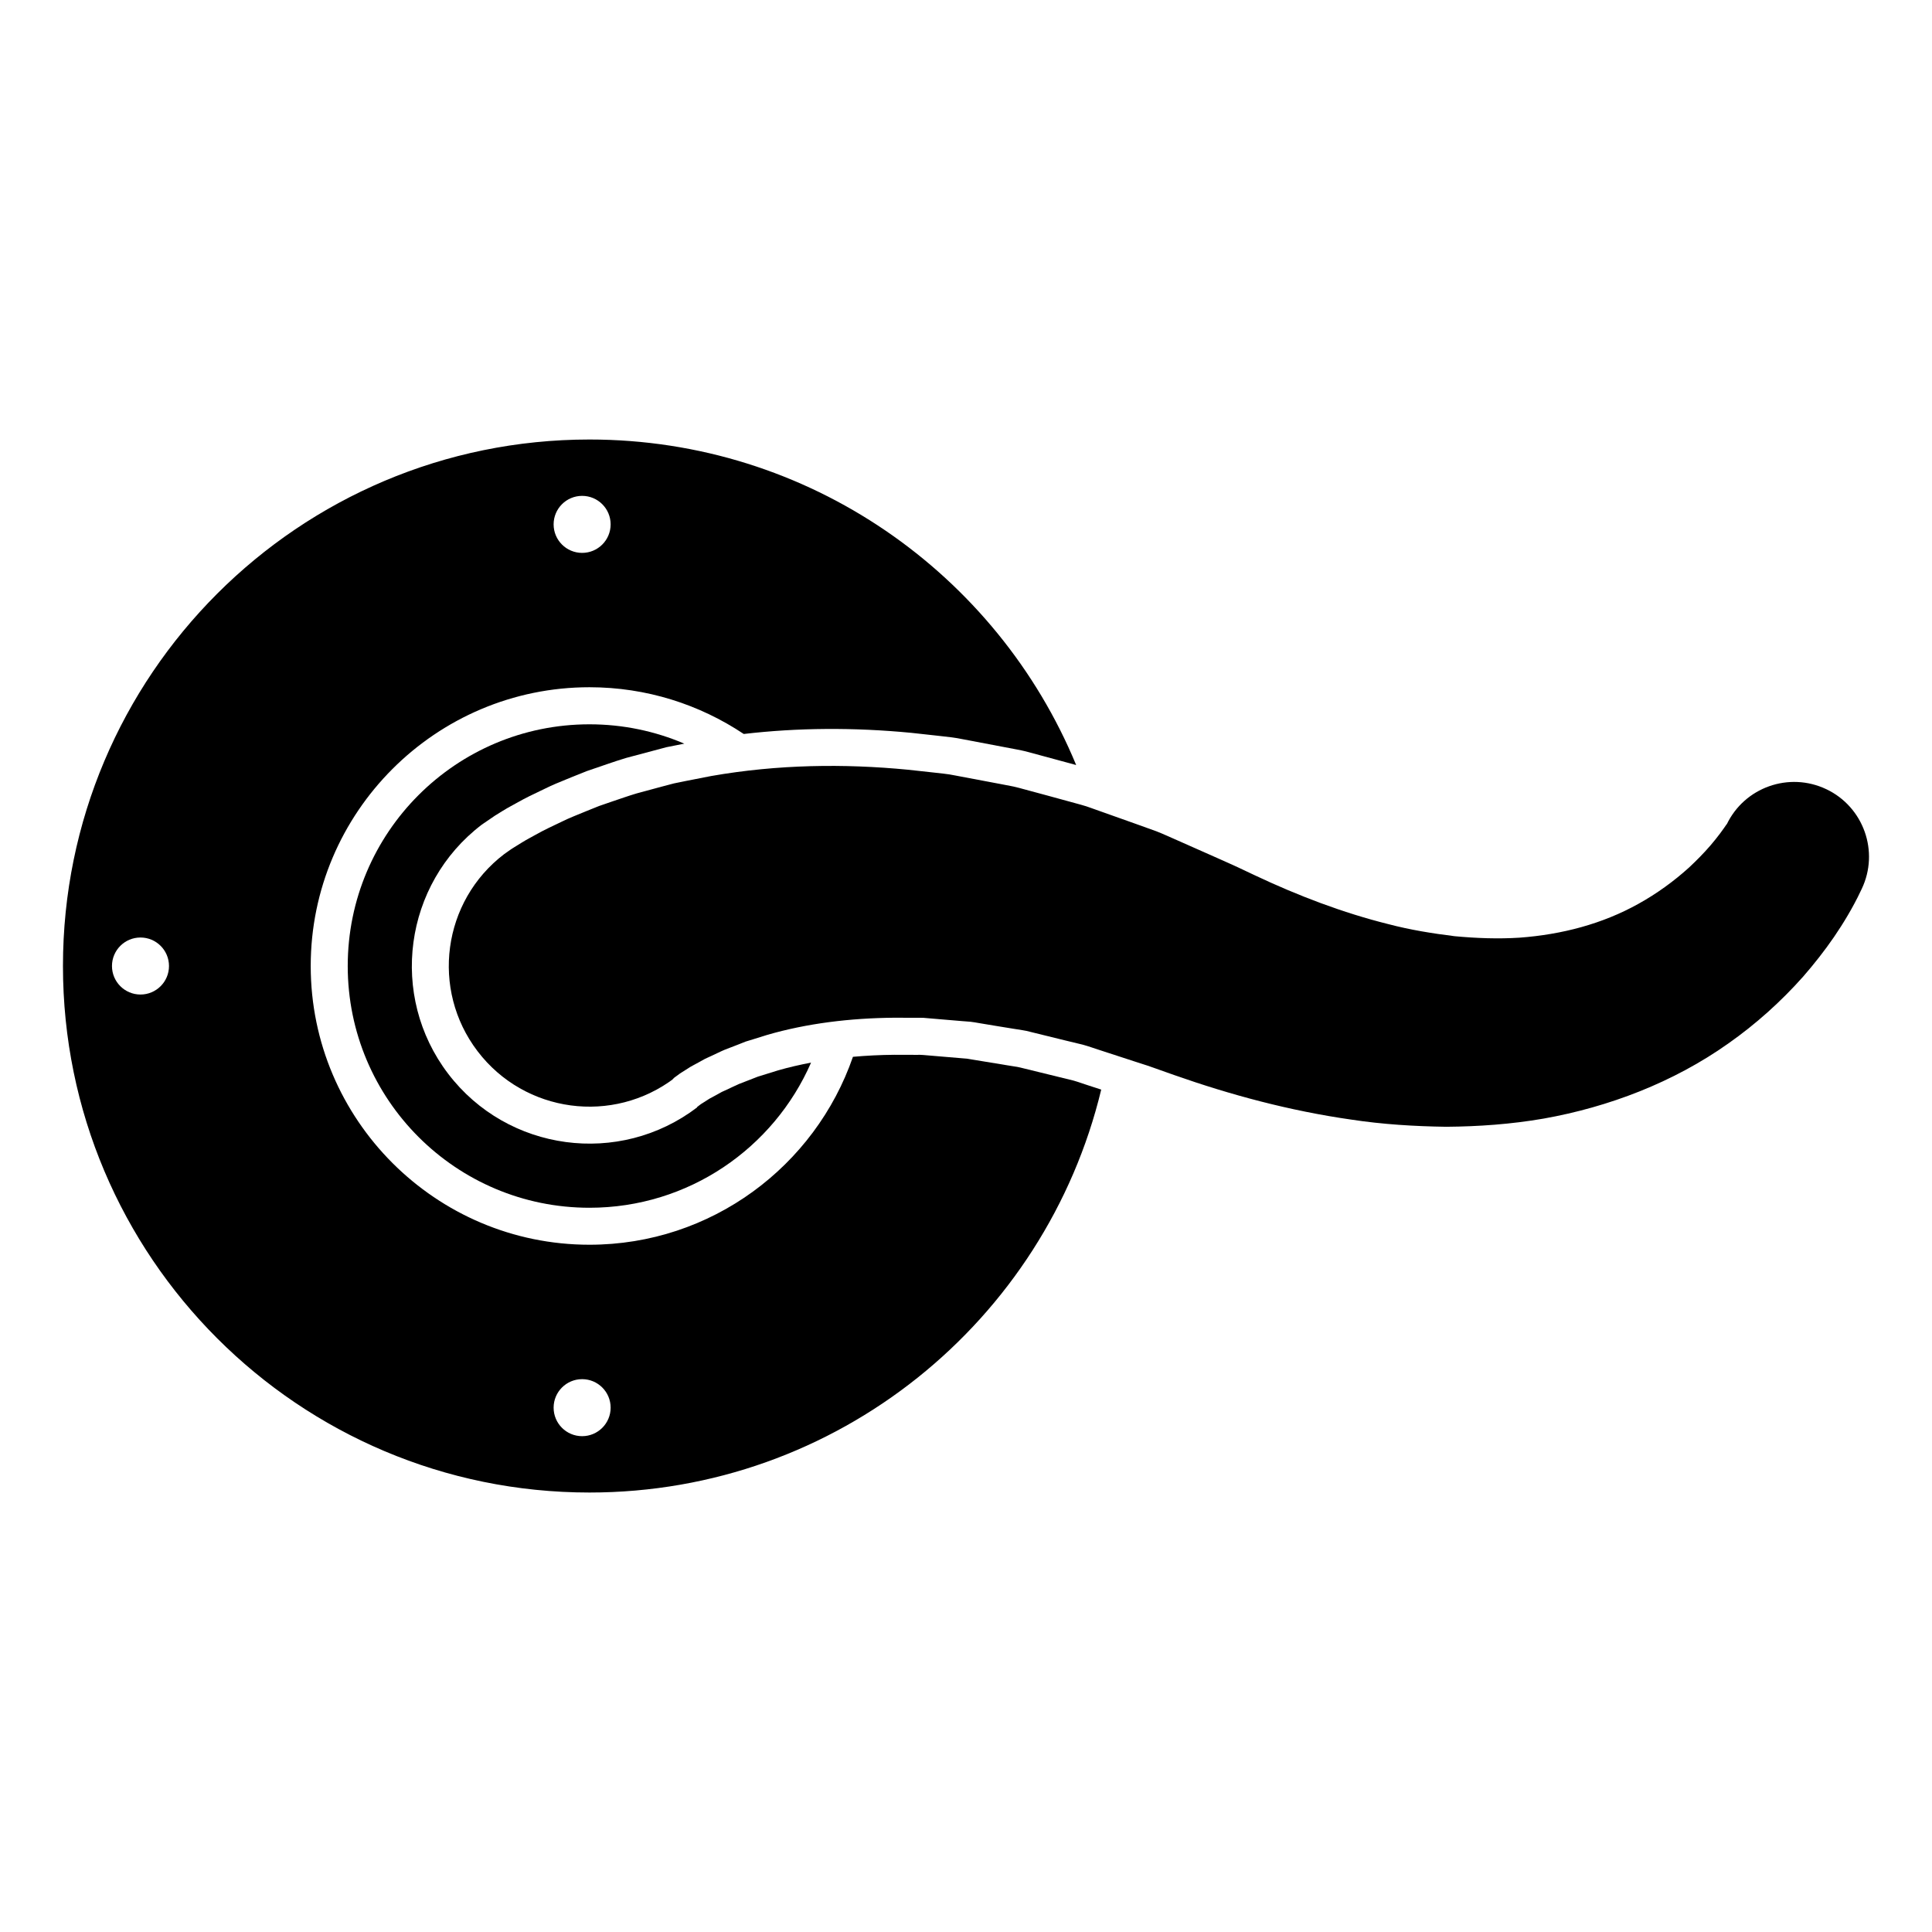 <?xml version="1.0" encoding="UTF-8"?>
<!-- Uploaded to: ICON Repo, www.iconrepo.com, Generator: ICON Repo Mixer Tools -->
<svg fill="#000000" width="800px" height="800px" version="1.1" viewBox="144 144 512 512" xmlns="http://www.w3.org/2000/svg">
 <g>
  <path d="m271.66 362.55 3.492-2.383 2.031-1.258c0.793-0.496 1.492-0.887 2.195-1.273l1.84-1.012c2.047-1.16 3.961-2.07 5.809-2.949l1.473-0.707c1.848-0.922 3.703-1.672 5.336-2.336 0.598-0.242 1.195-0.484 1.793-0.734l3.93-1.57 5.234-1.793c1.699-0.578 3.394-1.156 5.09-1.66l0.227-0.062 10.516-2.801 4.727-0.938c-7.719-3.297-16.215-5.125-25.141-5.125-35.379 0-64.059 28.68-64.059 64.059 0 35.379 28.68 64.059 64.059 64.059 26.273 0 48.844-15.824 58.727-38.461-3.019 0.57-5.949 1.246-8.75 2.055l-5.359 1.664-5.109 1.988c-0.508 0.215-1 0.457-1.488 0.691-0.543 0.262-1.086 0.52-1.637 0.766l-1.312 0.602-1.258 0.699c-0.324 0.191-0.832 0.461-1.34 0.73-0.301 0.16-0.605 0.305-0.867 0.477l-0.199 0.137c-0.398 0.266-0.824 0.531-1.246 0.793-0.227 0.141-0.457 0.277-0.652 0.41l-1 0.766 0.047 0.066c-20.652 15.742-50.262 11.75-66-8.895-15.746-20.652-11.754-50.262 8.895-66.004z"/>
  <path d="m628 353.15c-9.887-4.707-21.719-0.512-26.426 9.375 0.117-0.266 0.043-0.148-0.004-0.082l-0.176 0.25-0.457 0.664c-0.324 0.473-0.699 0.98-1.082 1.496-0.766 1.027-1.617 2.074-2.492 3.109-1.77 2.066-3.723 4.043-5.738 5.93-4.113 3.715-8.613 6.965-13.402 9.617-9.574 5.348-20.312 8.152-31.523 8.984-5.633 0.363-11.406 0.152-17.223-0.391-5.856-0.73-11.734-1.664-17.664-3.227-11.836-2.957-23.695-7.445-35.336-12.941l-4.367-2.062-2.516-1.145-2.719-1.215-10.918-4.84c-1.832-0.789-3.629-1.645-5.5-2.371l-5.695-2.047-11.441-4.066c-1.883-0.734-3.906-1.18-5.871-1.75l-5.941-1.625-5.961-1.609c-1-0.254-1.98-0.562-2.996-0.77l-3.066-0.594-12.316-2.324c-2.039-0.445-4.168-0.586-6.266-0.844l-6.324-0.691c-16.906-1.633-34.43-1.418-52.062 1.664l-6.613 1.293-3.309 0.676-3.305 0.871-6.613 1.789c-2.203 0.656-4.41 1.449-6.613 2.184l-3.305 1.141-3.32 1.336c-2.223 0.938-4.398 1.734-6.664 2.863-2.266 1.094-4.434 2.062-6.828 3.418l-1.754 0.965c-0.578 0.32-1.152 0.633-1.844 1.066l-1.977 1.223-0.492 0.309-0.246 0.156-0.398 0.27-1.625 1.145c-16.375 12.484-19.527 35.879-7.043 52.25 12.484 16.375 35.879 19.527 52.254 7.043-0.172 0.125-0.352 0.246-0.531 0.359l-0.121 0.074 0.105-0.094 0.273-0.258c0.047-0.074 0.254-0.215 0.445-0.352l0.562-0.406c0.656-0.551 1.73-1.137 2.633-1.738 0.875-0.625 2.047-1.152 3.074-1.75l1.594-0.883 1.727-0.793c1.16-0.52 2.277-1.109 3.473-1.609l3.676-1.418 1.84-0.734 1.93-0.59 3.871-1.207c10.473-3.031 21.895-4.441 33.648-4.535l4.43 0.016c1.48 0.027 2.957-0.082 4.461 0.117l9.02 0.762 2.266 0.176c0.758 0.066 1.516 0.242 2.269 0.355l4.555 0.758 4.57 0.742c1.523 0.273 3.062 0.406 4.582 0.852l9.168 2.254 4.609 1.113c1.531 0.418 3.043 0.98 4.57 1.461l9.164 2.988 2.301 0.742c0.766 0.246 1.488 0.473 2.496 0.84l5.621 1.992c14.984 5.269 30.66 9.504 47.082 11.844 8.172 1.242 16.621 1.77 25.102 1.887 8.543-0.07 17.168-0.672 25.797-2.168 17.219-3.059 34.379-9.582 48.961-19.922 7.297-5.129 13.934-11.102 19.812-17.711 2.906-3.344 5.652-6.816 8.184-10.508 1.262-1.855 2.481-3.746 3.652-5.746 0.586-1 1.164-2.012 1.738-3.094l0.875-1.68 1.074-2.215c4.703-9.875 0.504-21.707-9.379-26.414z"/>
  <path d="m430.73 431.08c-0.746-0.25-1.488-0.504-2.238-0.715l-14.074-3.449c-0.406-0.121-1.113-0.227-1.859-0.34-0.566-0.086-1.133-0.172-1.699-0.273l-9.004-1.48c-0.203-0.027-0.57-0.094-0.938-0.156-0.211-0.039-0.418-0.082-0.629-0.105l-11.668-0.98c-0.355-0.051-1.055-0.043-1.727-0.035-0.539 0.004-1.078 0.008-1.621-0.004l-4.285-0.012c-3.75 0.031-7.398 0.219-10.949 0.535-10.008 28.949-37.516 49.801-69.824 49.801-40.734 0-73.871-33.137-73.871-73.871 0-40.73 33.137-73.871 73.871-73.871 15.109 0 29.172 4.57 40.887 12.387 14.211-1.66 29.098-1.781 44.418-0.301l6.449 0.707c0.668 0.082 1.203 0.137 1.738 0.195 1.629 0.176 3.469 0.371 5.402 0.781l15.309 2.906c0.98 0.199 1.836 0.43 2.691 0.664l12.086 3.277c-20.93-50.629-70.785-86.266-128.98-86.266-77.059 0-139.53 62.469-139.53 139.53s62.469 139.53 139.53 139.53c65.773 0 120.88-45.527 135.62-106.78l-3.367-1.094c-0.52-0.168-1.133-0.371-1.742-0.578zm-132.46-155.67c4.172 0 7.555 3.383 7.555 7.555 0 4.172-3.383 7.555-7.555 7.555s-7.555-3.383-7.555-7.555c0-4.176 3.383-7.555 7.555-7.555zm-117.04 132.15c-4.172 0-7.555-3.383-7.555-7.555s3.383-7.555 7.555-7.555c4.172 0 7.555 3.379 7.555 7.555 0 4.172-3.383 7.555-7.555 7.555zm117.04 117.04c-4.172 0-7.555-3.383-7.555-7.555 0-4.172 3.383-7.555 7.555-7.555s7.555 3.383 7.555 7.555c0 4.172-3.383 7.555-7.555 7.555z"/>
 </g>
</svg>